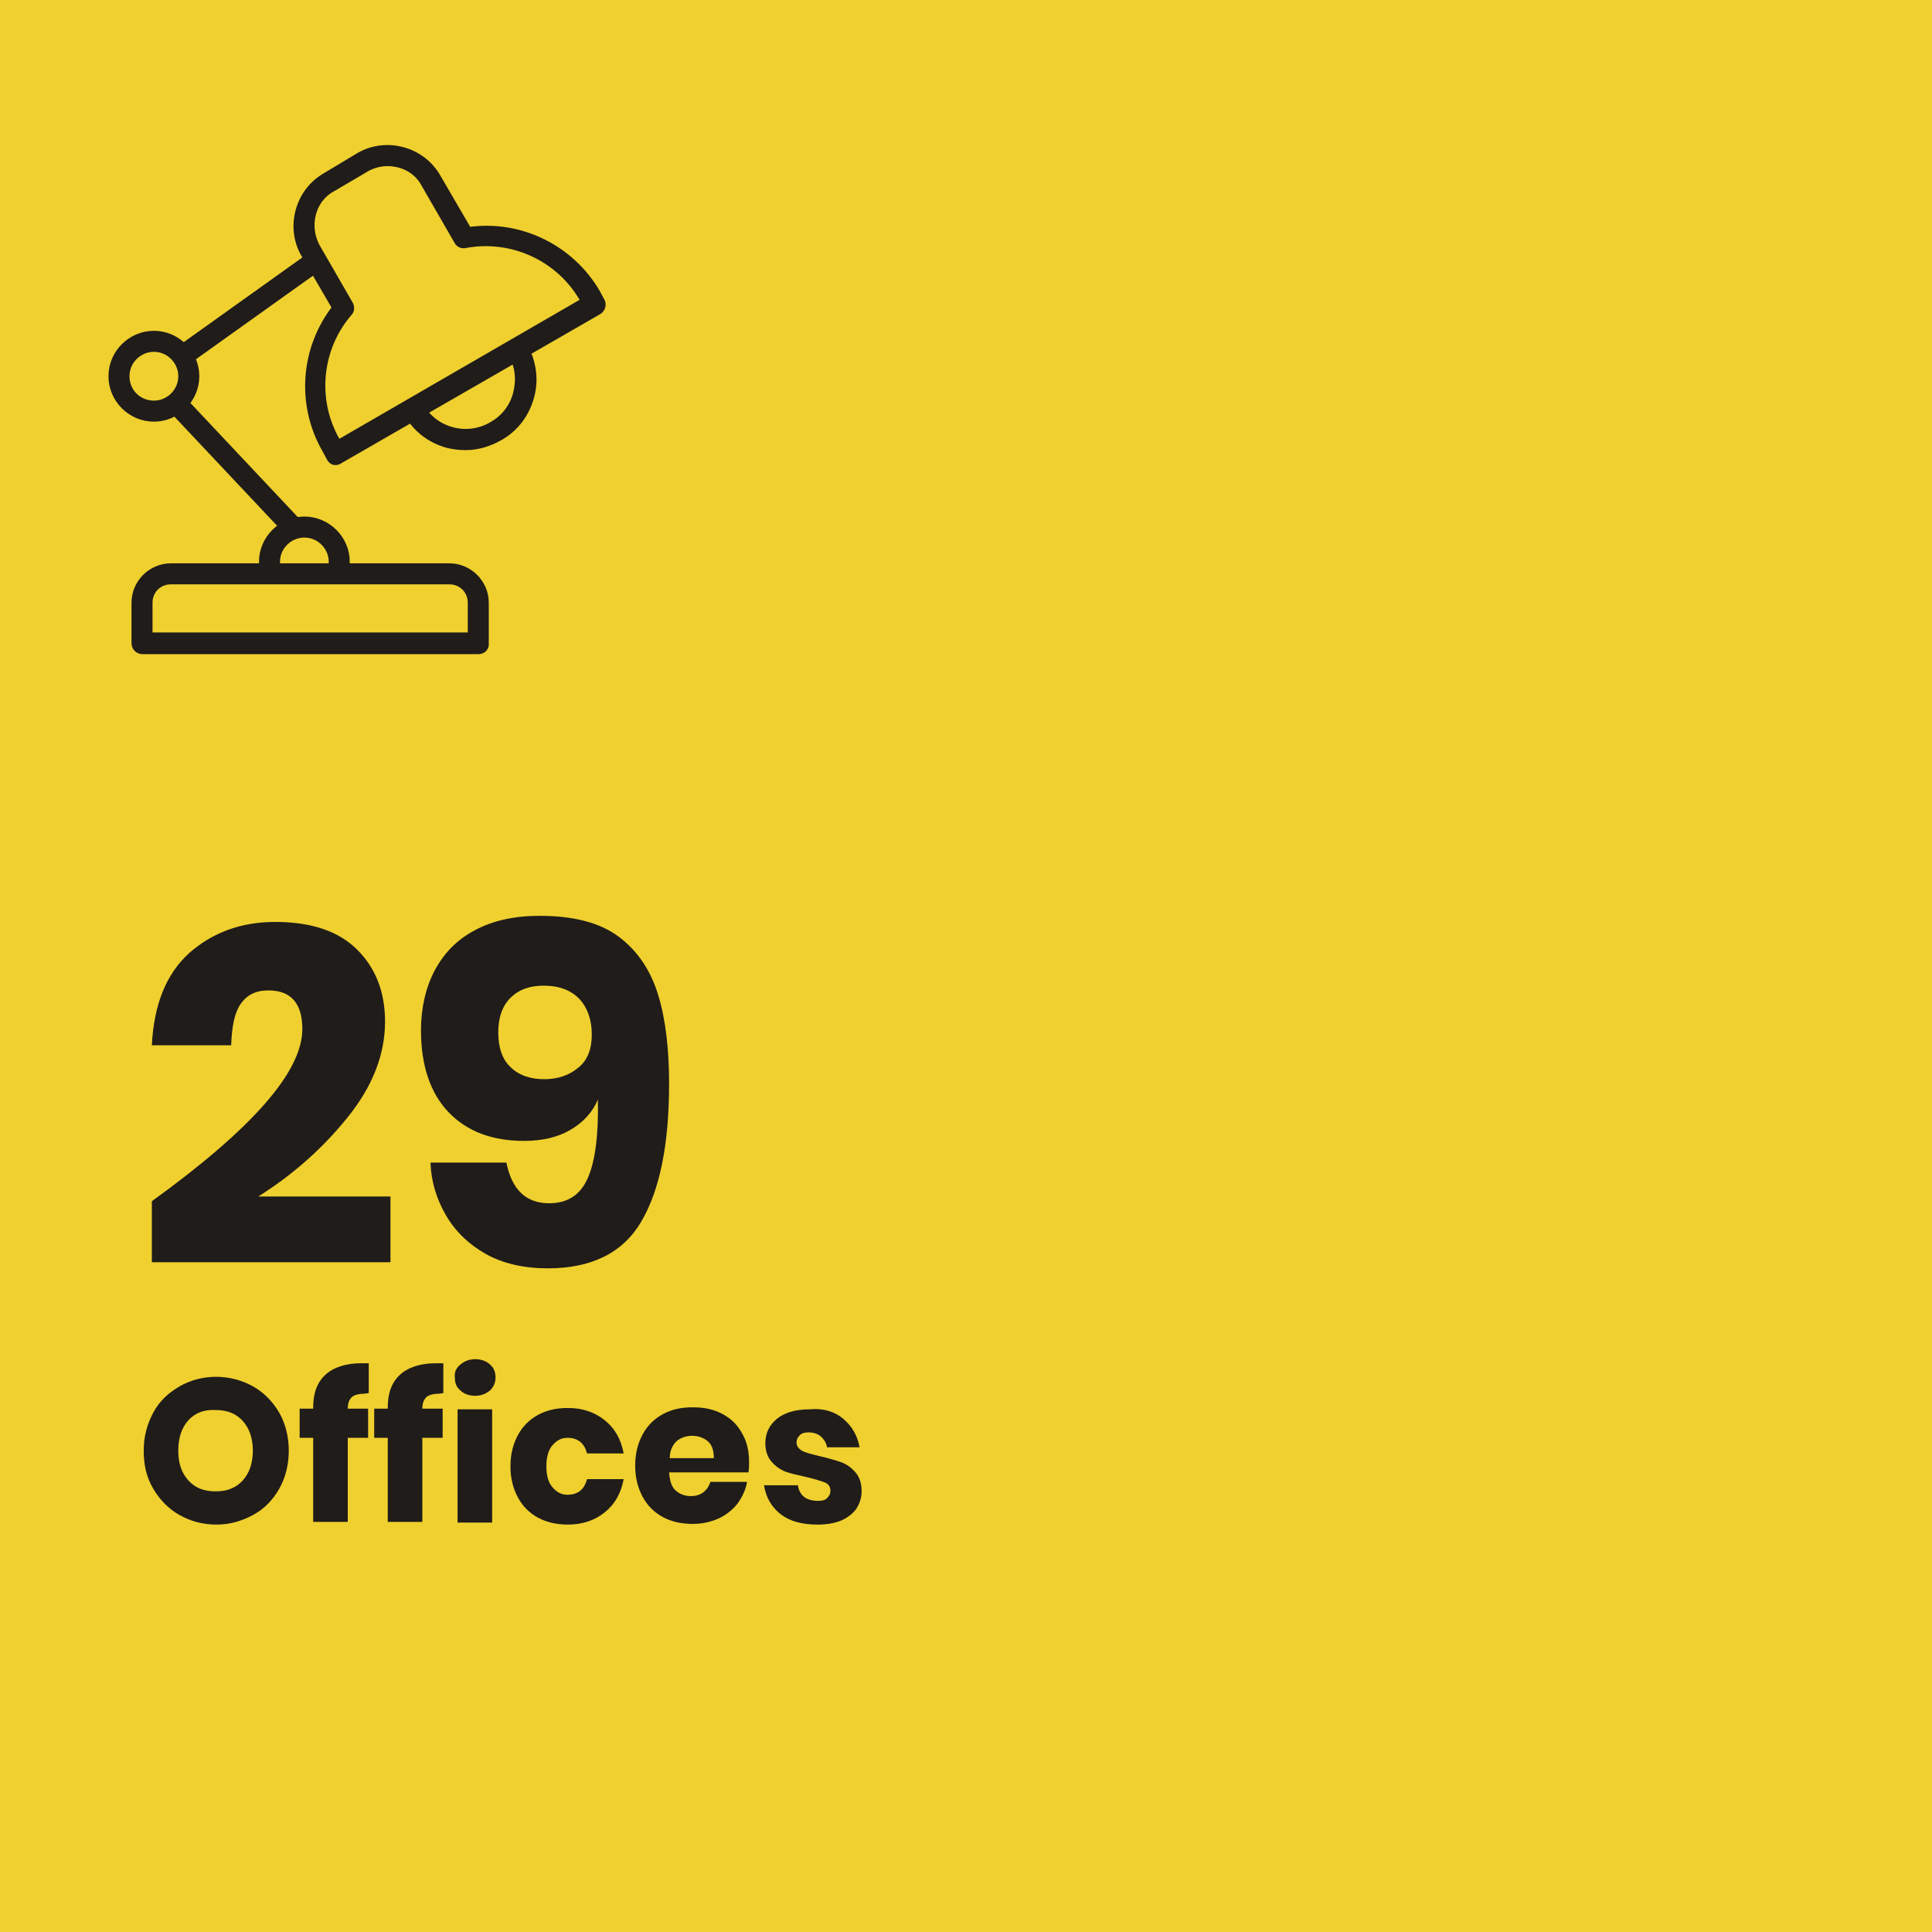 <?xml version="1.0" encoding="UTF-8" standalone="no"?><!DOCTYPE svg PUBLIC "-//W3C//DTD SVG 1.1//EN" "http://www.w3.org/Graphics/SVG/1.1/DTD/svg11.dtd"><svg width="100%" height="100%" viewBox="0 0 285 285" version="1.1" xmlns="http://www.w3.org/2000/svg" xmlns:xlink="http://www.w3.org/1999/xlink" xml:space="preserve" xmlns:serif="http://www.serif.com/" style="fill-rule:evenodd;clip-rule:evenodd;stroke-miterlimit:10;"><rect x="0" y="0" width="285" height="285" style="fill:#efd02f;"/><g><path d="M44.6,151.8c0,-3.8 -1.7,-5.7 -5,-5.7c-1.9,0 -3.2,0.7 -4.1,2c-0.9,1.3 -1.3,3.3 -1.4,6.1l-11.7,0c0.3,-6 2.1,-10.5 5.5,-13.6c3.4,-3 7.6,-4.6 12.7,-4.6c5.4,0 9.4,1.4 12.1,4.1c2.7,2.7 4.1,6.2 4.1,10.6c-0,4.8 -1.8,9.5 -5.5,14.1c-3.7,4.6 -8.1,8.5 -13.2,11.7l19.5,0l-0,9.7l-35.2,0l0,-9c14.8,-10.7 22.2,-19.1 22.2,-25.4Z" style="fill:#201c1a;fill-rule:nonzero;"/><path d="M81,177.5c2.7,0 4.6,-1.2 5.7,-3.7c1.1,-2.5 1.6,-6.3 1.5,-11.6c-0.8,1.9 -2.2,3.4 -4.1,4.5c-1.9,1.1 -4.2,1.6 -6.8,1.6c-4.7,0 -8.4,-1.4 -11.1,-4.2c-2.7,-2.8 -4.1,-6.9 -4.1,-12.1c0,-3.3 0.7,-6.3 2,-8.8c1.4,-2.6 3.3,-4.6 6,-6c2.6,-1.4 5.8,-2.1 9.5,-2.1c5,0 8.9,1 11.7,3.1c2.8,2.1 4.7,5 5.8,8.6c1.1,3.6 1.6,8 1.6,13.1c0,9 -1.4,15.7 -4.1,20.3c-2.7,4.6 -7.3,6.9 -13.8,6.9c-3.5,0 -6.6,-0.7 -9.1,-2.1c-2.5,-1.4 -4.5,-3.3 -5.9,-5.7c-1.4,-2.4 -2.2,-5 -2.3,-7.8l11.2,0c0.8,4 2.9,6 6.3,6Zm4.5,-30.1c-1.2,-1.3 -3,-2 -5.3,-2c-2.1,-0 -3.7,0.6 -4.9,1.8c-1.2,1.2 -1.8,2.9 -1.8,5.1c-0,2.2 0.6,4 1.8,5.1c1.2,1.2 2.9,1.8 5,1.8c2,-0 3.7,-0.6 5,-1.7c1.4,-1.1 2,-2.8 2,-4.9c-0,-2.1 -0.6,-3.9 -1.8,-5.2Z" style="fill:#201c1a;fill-rule:nonzero;"/><path d="M37.3,204.5c1.6,0.9 2.9,2.2 3.9,3.9c0.9,1.6 1.4,3.5 1.4,5.6c-0,2.1 -0.5,4 -1.4,5.6c-0.9,1.6 -2.2,3 -3.9,3.9c-1.7,0.9 -3.4,1.4 -5.4,1.4c-2,0 -3.8,-0.5 -5.4,-1.4c-1.6,-0.9 -2.9,-2.2 -3.9,-3.9c-1,-1.7 -1.4,-3.5 -1.4,-5.6c-0,-2.1 0.5,-3.9 1.4,-5.6c0.9,-1.7 2.2,-2.9 3.9,-3.9c1.6,-0.9 3.4,-1.4 5.4,-1.4c1.9,0 3.8,0.5 5.4,1.4Zm-9.5,5c-1,1.1 -1.5,2.6 -1.5,4.5c-0,1.9 0.5,3.3 1.5,4.4c1,1.1 2.3,1.6 4,1.6c1.7,0 3,-0.5 4,-1.6c1,-1.1 1.5,-2.6 1.5,-4.4c-0,-1.8 -0.5,-3.3 -1.5,-4.4c-1,-1.1 -2.3,-1.6 -4,-1.6c-1.6,-0.1 -3,0.4 -4,1.5Z" style="fill:#201c1a;fill-rule:nonzero;"/><path d="M53.7,205.6c-0.8,0 -1.5,0.2 -1.8,0.5c-0.4,0.4 -0.6,0.9 -0.6,1.7l3,0l0,4.3l-3,0l0,12.4l-5.1,0l0,-12.4l-2,0l0,-4.3l2,0l0,-0.2c0,-2.1 0.6,-3.7 1.8,-4.8c1.2,-1.1 3,-1.7 5.3,-1.7l1.1,0l0,4.4l-0.7,0.1Z" style="fill:#201c1a;fill-rule:nonzero;"/><path d="M64.7,205.6c-0.8,0 -1.5,0.2 -1.8,0.5c-0.4,0.4 -0.6,0.9 -0.6,1.7l3,0l0,4.3l-3,0l0,12.4l-5.1,0l0,-12.4l-2,0l0,-4.3l2,0l0,-0.2c0,-2.1 0.6,-3.7 1.8,-4.8c1.2,-1.1 3,-1.7 5.3,-1.7l1.1,0l0,4.4l-0.7,0.1Z" style="fill:#201c1a;fill-rule:nonzero;"/><path d="M67.9,201.3c0.6,-0.5 1.3,-0.8 2.2,-0.8c0.9,0 1.7,0.3 2.2,0.8c0.6,0.5 0.8,1.2 0.8,1.9c0,0.8 -0.3,1.4 -0.8,1.9c-0.6,0.5 -1.3,0.8 -2.2,0.8c-0.9,0 -1.7,-0.3 -2.2,-0.8c-0.6,-0.5 -0.8,-1.1 -0.8,-1.9c-0.1,-0.8 0.2,-1.4 0.8,-1.9Zm4.7,6.6l-0,16.7l-5.1,0l-0,-16.7l5.1,0Z" style="fill:#201c1a;fill-rule:nonzero;"/><path d="M89.2,209.5c1.5,1.2 2.4,2.8 2.8,4.9l-5.4,0c-0.2,-0.7 -0.5,-1.3 -1,-1.7c-0.5,-0.4 -1.1,-0.6 -1.9,-0.6c-0.9,0 -1.6,0.4 -2.2,1.1c-0.6,0.7 -0.9,1.7 -0.9,3.1c0,1.4 0.3,2.4 0.9,3.1c0.6,0.7 1.3,1.1 2.2,1.1c0.8,0 1.4,-0.2 1.9,-0.6c0.5,-0.4 0.8,-1 1,-1.7l5.4,0c-0.4,2.1 -1.3,3.7 -2.8,4.9c-1.5,1.2 -3.3,1.8 -5.4,1.8c-1.6,0 -3.1,-0.3 -4.4,-1c-1.3,-0.7 -2.3,-1.7 -3,-3c-0.7,-1.3 -1.1,-2.8 -1.1,-4.6c0,-1.8 0.4,-3.3 1.1,-4.6c0.7,-1.3 1.7,-2.3 3,-3c1.3,-0.7 2.7,-1 4.4,-1c2.1,-0 3.9,0.6 5.4,1.8Z" style="fill:#201c1a;fill-rule:nonzero;"/><path d="M110.4,217.2l-11.7,-0c0.1,1.3 0.4,2.2 1,2.7c0.6,0.5 1.3,0.8 2.2,0.8c0.8,-0 1.4,-0.2 1.9,-0.6c0.5,-0.4 0.8,-0.9 1,-1.5l5.4,-0c-0.2,1.2 -0.7,2.2 -1.4,3.2c-0.7,0.9 -1.7,1.7 -2.8,2.2c-1.1,0.5 -2.4,0.8 -3.8,0.8c-1.6,-0 -3.1,-0.3 -4.4,-1c-1.3,-0.7 -2.3,-1.7 -3,-3c-0.7,-1.3 -1.1,-2.8 -1.1,-4.6c0,-1.8 0.4,-3.3 1.1,-4.6c0.7,-1.3 1.7,-2.3 3,-3c1.3,-0.7 2.7,-1 4.4,-1c1.7,-0 3.1,0.3 4.4,1c1.3,0.7 2.2,1.6 2.9,2.9c0.7,1.2 1,2.6 1,4.2c-0,0.5 -0,1 -0.1,1.5Zm-6,-4.6c-0.6,-0.5 -1.4,-0.8 -2.3,-0.8c-0.9,-0 -1.7,0.3 -2.3,0.8c-0.6,0.6 -1,1.4 -1,2.5l6.5,-0c-0,-1.2 -0.3,-2 -0.9,-2.5Z" style="fill:#201c1a;fill-rule:nonzero;"/><path d="M124.4,209.3c1.3,1.1 2.1,2.5 2.4,4.2l-4.8,0c-0.1,-0.7 -0.5,-1.2 -0.9,-1.6c-0.5,-0.4 -1.1,-0.6 -1.8,-0.6c-0.6,0 -1,0.1 -1.3,0.4c-0.3,0.3 -0.5,0.6 -0.5,1.1c0,0.5 0.3,0.9 0.8,1.2c0.5,0.3 1.4,0.5 2.6,0.8c1.3,0.3 2.3,0.6 3.2,0.9c0.8,0.3 1.5,0.8 2.1,1.5c0.6,0.7 0.9,1.6 0.9,2.8c0,1 -0.3,1.8 -0.8,2.6c-0.5,0.7 -1.3,1.3 -2.2,1.7c-1,0.4 -2.1,0.6 -3.5,0.6c-2.3,0 -4.1,-0.5 -5.4,-1.5c-1.3,-1 -2.2,-2.4 -2.5,-4.3l5,0c0.1,0.7 0.4,1.3 0.9,1.7c0.5,0.4 1.2,0.6 2.1,0.6c0.6,0 1,-0.1 1.3,-0.4c0.3,-0.3 0.5,-0.6 0.5,-1.1c0,-0.6 -0.3,-1 -0.8,-1.2c-0.5,-0.2 -1.4,-0.5 -2.7,-0.8c-1.2,-0.3 -2.3,-0.5 -3.1,-0.8c-0.8,-0.3 -1.5,-0.8 -2.1,-1.5c-0.6,-0.7 -0.9,-1.6 -0.9,-2.7c0,-1.5 0.6,-2.7 1.7,-3.6c1.1,-0.9 2.7,-1.4 4.8,-1.4c2,-0.2 3.7,0.3 5,1.4Z" style="fill:#201c1a;fill-rule:nonzero;"/></g><rect x="0.5" y="9" width="102.3" height="102.3" style="fill:#efd02f;"/><g><g><path d="M49.6,68.1l-0.3,0c-0.3,-0.1 -0.5,-0.3 -0.6,-0.5l-0.7,-1.3c-3.8,-6.6 -3.2,-14.9 1.5,-20.9l-4.6,-7.9c-1.1,-1.9 -1.4,-4.2 -0.8,-6.4c0.6,-2.2 2,-4 3.9,-5.1l5,-3c1.9,-1.1 4.2,-1.4 6.4,-0.8c2.2,0.6 4,2 5.1,3.9l4.6,7.9c7.5,-1.1 15,2.5 18.9,9.1l0.7,1.3c0.3,0.5 0.1,1.2 -0.4,1.5l-38.2,22c-0.2,0.1 -0.3,0.2 -0.5,0.2Zm7.6,-44.1c-1.1,0 -2.2,0.3 -3.1,0.8l-5.1,3c-1.5,0.8 -2.5,2.2 -2.9,3.8c-0.4,1.6 -0.2,3.3 0.6,4.8l4.9,8.5c0.2,0.4 0.2,0.9 -0.1,1.2c-4.6,5.3 -5.3,13 -1.8,19l0.2,0.3l36.3,-21l-0.2,-0.3c-3.5,-6.1 -10.5,-9.3 -17.4,-8c-0.4,0.1 -0.9,-0.1 -1.1,-0.5l-4.9,-8.5c-0.8,-1.5 -2.2,-2.5 -3.8,-2.9c-0.5,-0.1 -1,-0.2 -1.6,-0.2Z" style="fill:#201c1a;fill-rule:nonzero;stroke:#201c1a;stroke-width:1px;"/></g><g><path d="M68.7,65.9c-0.9,0 -1.7,-0.1 -2.6,-0.3c-2.6,-0.7 -4.7,-2.3 -6,-4.6l1.9,-1.1c2.1,3.7 6.9,5 10.6,2.8c1.8,-1 3.1,-2.7 3.6,-4.7c0.5,-2 0.3,-4.1 -0.8,-5.9l1.9,-1.1c1.3,2.3 1.7,5 1,7.5c-0.7,2.6 -2.3,4.7 -4.6,6c-1.6,0.9 -3.3,1.4 -5,1.4Z" style="fill:#201c1a;fill-rule:nonzero;stroke:#201c1a;stroke-width:1px;"/></g><g><path d="M70.6,96l-49.6,0c-0.6,0 -1.1,-0.5 -1.1,-1.1l-0,-6c-0,-2.9 2.4,-5.3 5.3,-5.3l41.1,0c2.9,0 5.3,2.4 5.3,5.3l-0,6c0.1,0.6 -0.4,1.1 -1,1.1Zm-48.6,-2.2l47.5,0l0,-4.9c0,-1.8 -1.4,-3.2 -3.2,-3.2l-41.1,0c-1.8,0 -3.2,1.4 -3.2,3.2l0,4.9Z" style="fill:#201c1a;fill-rule:nonzero;stroke:#201c1a;stroke-width:1px;"/></g><g><path d="M46.055,37.556l-20.591,14.7l1.22,1.709l20.592,-14.7l-1.221,-1.709Z" style="fill:#201c1a;stroke:#201c1a;stroke-width:1px;"/></g><g><path d="M26.235,58.21l-1.529,1.439l17.752,18.861l1.529,-1.44l-17.752,-18.86Z" style="fill:#201c1a;stroke:#201c1a;stroke-width:1px;"/></g><g><path d="M22.7,61.7c-3.4,0 -6.2,-2.8 -6.2,-6.2c0,-3.4 2.8,-6.2 6.2,-6.2c3.4,0 6.2,2.8 6.2,6.2c0,3.4 -2.8,6.2 -6.2,6.2Zm0,-10.3c-2.2,-0 -4.1,1.8 -4.1,4.1c0,2.3 1.8,4.1 4.1,4.1c2.2,-0 4.1,-1.8 4.1,-4.1c0,-2.3 -1.9,-4.1 -4.1,-4.1Z" style="fill:#201c1a;fill-rule:nonzero;stroke:#201c1a;stroke-width:1px;"/></g><g><path d="M51.1,82.9l-2.1,0c0,-2.2 -1.8,-4.1 -4.1,-4.1c-2.2,0 -4.1,1.8 -4.1,4.1l-2.1,0c0,-3.4 2.8,-6.2 6.2,-6.2c3.4,0 6.2,2.8 6.2,6.2Z" style="fill:#201c1a;fill-rule:nonzero;stroke:#201c1a;stroke-width:1px;"/></g></g></svg>